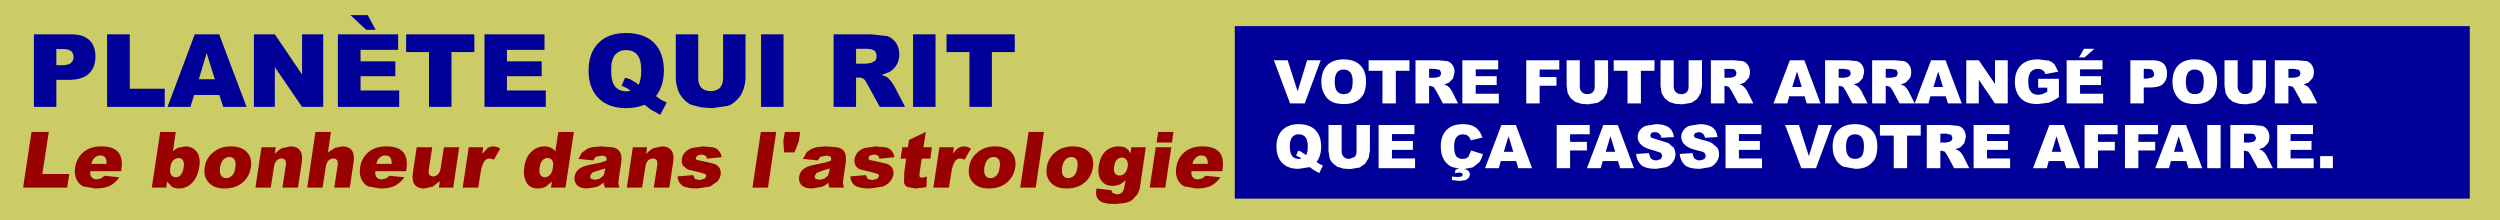 <?xml version="1.0" encoding="UTF-8" standalone="no"?>
<svg xmlns:xlink="http://www.w3.org/1999/xlink" height="51.0px" width="578.95px" xmlns="http://www.w3.org/2000/svg">
  <rect width="100%" height="100%" fill="#808080" stroke="none"/>
  <g transform="matrix(1.0, 0.0, 0.0, 1.0, 295.95, -21.95)">
    <path d="M283.0 72.95 L-295.95 72.95 -295.95 21.95 283.0 21.95 283.0 72.95" fill="#cccc66" fill-rule="evenodd" stroke="none"/>
    <path d="M276.0 67.95 L-10.0 67.95 -10.0 28.0 276.0 28.0 276.0 67.95" fill="#000099" fill-rule="evenodd" stroke="none"/>
    <path d="M-66.25 34.0 L-66.25 46.7 -71.45 46.7 -71.45 34.0 -76.75 34.0 -76.75 29.9 -60.95 29.9 -60.95 34.0 -66.25 34.0 M-79.3 46.7 L-84.5 46.7 -84.5 29.9 -79.3 29.9 -79.3 46.7 M-102.9 29.9 L-94.2 29.9 -90.5 30.3 Q-89.3 30.7 -88.45 31.85 -87.7 32.95 -87.7 34.55 -87.7 35.95 -88.3 36.95 -88.9 38.0 -89.95 38.6 L-91.75 39.3 Q-90.85 39.6 -90.4 39.9 L-89.6 40.75 -88.9 41.8 -86.35 46.7 -92.2 46.7 -95.0 41.6 Q-95.5 40.6 -95.9 40.25 -96.5 39.85 -97.2 39.9 L-97.7 39.9 -97.7 46.7 -102.9 46.7 -102.9 29.9 M-114.5 29.9 L-114.5 46.7 -119.7 46.7 -119.7 29.9 -114.5 29.9 M-93.2 35.95 Q-92.95 35.55 -92.95 34.95 -92.95 34.1 -93.45 33.7 -94.0 33.25 -95.4 33.25 L-97.7 33.25 -97.7 36.7 -95.45 36.7 -94.1 36.5 -93.2 35.95 M-144.5 31.85 Q-142.25 34.05 -142.2 38.3 -142.25 41.95 -144.05 44.2 L-142.8 45.1 -141.55 45.7 -143.05 48.55 -145.2 47.35 -146.7 46.2 Q-148.4 46.95 -150.95 47.0 -154.85 46.95 -157.0 45.0 -159.65 42.65 -159.65 38.35 -159.65 34.2 -157.35 31.9 -155.1 29.6 -150.95 29.6 -146.8 29.6 -144.5 31.85 M-150.95 33.55 Q-152.55 33.55 -153.5 34.65 -154.45 35.75 -154.4 38.1 -154.45 40.85 -153.5 42.0 -152.55 43.1 -150.9 43.1 L-149.9 43.0 Q-150.6 42.35 -152.0 41.8 L-151.2 39.95 -150.1 40.25 -148.6 41.15 -148.05 41.6 Q-147.45 40.45 -147.45 38.25 -147.45 35.7 -148.4 34.6 -149.35 33.55 -150.95 33.55 M-123.3 29.9 L-123.3 39.9 Q-123.35 41.4 -123.8 42.7 -124.25 44.05 -125.25 45.05 -126.25 46.05 -127.3 46.45 L-130.95 47.0 -133.65 46.8 -136.05 46.15 Q-137.05 45.6 -137.8 44.7 -138.65 43.75 -138.95 42.75 -139.5 41.1 -139.45 39.9 L-139.45 29.9 -134.25 29.9 -134.25 40.1 Q-134.25 41.5 -133.5 42.3 -132.75 43.05 -131.35 43.05 -130.05 43.05 -129.25 42.3 -128.5 41.5 -128.5 40.1 L-128.5 29.9 -123.3 29.9 M-186.1 34.0 L-191.4 34.0 -191.4 46.7 -196.6 46.7 -196.6 34.0 -201.9 34.0 -201.9 29.9 -186.1 29.9 -186.1 34.0 M-183.75 29.9 L-169.85 29.9 -169.85 33.5 -178.55 33.5 -178.55 36.15 -170.5 36.15 -170.5 39.6 -178.55 39.6 -178.55 42.9 -169.55 42.9 -169.55 46.7 -183.75 46.7 -183.75 29.9 M-232.3 29.9 L-226.0 39.2 -226.0 29.9 -221.1 29.9 -221.1 46.7 -226.0 46.7 -232.3 37.5 -232.3 46.7 -237.15 46.7 -237.15 29.9 -232.3 29.9 M-212.45 36.15 L-204.4 36.15 -204.4 39.6 -212.45 39.6 -212.45 42.9 -203.5 42.9 -203.5 46.7 -217.7 46.7 -217.7 29.9 -203.75 29.9 -203.75 33.5 -212.45 33.5 -212.45 36.15 M-211.15 28.85 L-214.8 25.45 -210.8 25.45 -208.95 28.85 -211.15 28.85 M-265.9 29.9 L-265.9 42.5 -257.8 42.5 -257.8 46.7 -271.15 46.7 -271.15 29.9 -265.9 29.9 M-279.4 33.85 Q-279.95 33.3 -281.4 33.3 L-282.9 33.3 -282.9 37.05 -281.65 37.05 Q-280.15 37.05 -279.55 36.55 -278.9 36.0 -278.9 35.2 -278.9 34.4 -279.4 33.85 M-273.85 35.05 Q-273.85 37.6 -275.35 39.0 -276.9 40.45 -280.05 40.45 L-282.9 40.45 -282.9 46.7 -288.1 46.7 -288.1 29.9 -279.45 29.9 Q-276.65 29.9 -275.25 31.25 -273.85 32.55 -273.85 35.05 M-245.2 29.9 L-238.85 46.7 -244.25 46.7 -245.15 43.95 -251.0 43.95 -251.85 46.7 -257.15 46.7 -250.85 29.9 -245.2 29.9 M-246.2 40.3 L-248.1 34.25 -249.9 40.3 -246.2 40.3" fill="#000099" fill-rule="evenodd" stroke="none"/>
    <path d="M-42.85 60.7 Q-43.15 62.85 -44.8 64.25 -46.45 65.6 -48.95 65.6 -51.2 65.6 -52.4 64.45 -53.9 63.05 -53.55 60.75 -53.25 58.6 -51.6 57.25 -49.95 55.85 -47.5 55.85 -44.7 55.85 -43.5 57.5 -42.55 58.8 -42.85 60.7 M-49.2 58.9 Q-49.8 59.5 -50.0 60.75 -50.15 62.0 -49.75 62.6 -49.35 63.2 -48.55 63.2 -47.8 63.2 -47.2 62.6 -46.6 62.0 -46.45 60.7 -46.25 59.5 -46.65 58.9 -47.05 58.3 -47.8 58.3 -48.6 58.3 -49.2 58.9 M-54.2 52.5 L-56.1 65.4 -59.7 65.4 -57.75 52.5 -54.2 52.5 M-42.0 65.6 L-38.6 66.0 -38.3 66.65 -37.35 66.95 Q-36.55 66.95 -36.15 66.55 -35.7 66.1 -35.55 65.1 L-35.3 63.7 Q-35.95 64.3 -36.5 64.6 -37.4 65.0 -38.35 65.0 -40.25 65.0 -41.15 63.4 -41.8 62.25 -41.5 60.3 -41.15 58.15 -39.95 57.0 -38.7 55.85 -37.0 55.85 -35.9 55.85 -35.25 56.2 -34.6 56.6 -34.15 57.45 L-33.95 56.05 -30.6 56.05 -31.95 65.3 Q-32.1 66.15 -32.55 66.95 L-33.75 68.25 Q-34.45 68.75 -35.45 68.95 L-37.65 69.2 Q-40.45 69.2 -41.4 68.35 -42.3 67.5 -42.1 66.1 L-42.0 65.6 M-60.85 60.7 Q-61.15 62.85 -62.8 64.25 -64.45 65.6 -66.95 65.6 -69.2 65.6 -70.4 64.45 -71.9 63.05 -71.55 60.75 -71.25 58.6 -69.6 57.25 -67.95 55.85 -65.5 55.85 -62.7 55.85 -61.5 57.5 -60.55 58.8 -60.85 60.7 M-65.8 58.3 Q-66.6 58.3 -67.2 58.9 -67.8 59.5 -68.0 60.75 -68.15 62.0 -67.75 62.6 -67.35 63.2 -66.55 63.2 -65.8 63.2 -65.2 62.6 -64.6 62.0 -64.45 60.7 -64.25 59.5 -64.65 58.9 -65.05 58.3 -65.8 58.3 M-80.5 58.7 L-82.5 58.7 -83.0 62.0 -83.0 62.8 Q-82.85 63.1 -82.4 63.1 L-81.3 62.85 -81.4 65.3 -83.9 65.6 -85.85 65.25 Q-86.4 64.95 -86.6 64.25 L-86.55 61.95 -86.1 58.7 -87.4 58.7 -87.0 56.05 -85.7 56.05 -85.45 54.35 -81.55 52.5 -82.1 56.05 -80.15 56.05 -80.5 58.7 M-74.7 59.2 Q-75.4 60.05 -75.7 62.25 L-76.2 65.4 -79.8 65.4 -78.4 56.05 -75.05 56.05 -75.25 57.6 Q-74.65 56.6 -74.05 56.25 -73.5 55.85 -72.75 55.85 -71.95 55.85 -71.1 56.35 L-72.55 58.9 -73.55 58.65 Q-74.25 58.65 -74.7 59.2 M-19.8 59.9 L-16.25 59.9 Q-16.25 58.85 -16.6 58.4 -17.0 57.95 -17.75 57.95 -18.6 57.95 -19.2 58.65 -19.6 59.05 -19.8 59.9 M-12.85 61.2 L-12.9 61.6 -20.05 61.6 Q-20.1 62.5 -19.8 62.9 -19.35 63.5 -18.55 63.5 L-17.5 63.25 -16.75 62.65 -13.3 63.0 Q-14.3 64.4 -15.55 65.0 -16.8 65.6 -18.9 65.6 L-21.75 65.1 Q-22.75 64.55 -23.25 63.45 -23.8 62.3 -23.55 60.75 -23.25 58.55 -21.65 57.2 -20.05 55.85 -17.55 55.85 -15.55 55.85 -14.5 56.45 -13.4 57.05 -13.0 58.2 -12.55 59.35 -12.85 61.2 M-24.7 56.05 L-26.1 65.4 -29.7 65.4 -28.3 56.05 -24.7 56.05 M-27.75 52.5 L-24.2 52.5 -24.55 54.95 -28.1 54.95 -27.75 52.5 M-37.3 58.95 Q-37.8 59.45 -37.95 60.6 -38.1 61.6 -37.75 62.1 -37.4 62.6 -36.7 62.6 -36.05 62.6 -35.5 62.1 -35.0 61.55 -34.8 60.55 -34.65 59.55 -35.05 59.0 -35.45 58.45 -36.15 58.45 -36.85 58.45 -37.3 58.95 M-128.8 58.35 L-132.25 58.7 Q-132.3 58.25 -132.55 58.05 -132.95 57.75 -133.55 57.75 L-134.45 57.95 -134.8 58.5 Q-134.85 58.85 -134.55 59.0 L-133.05 59.3 -130.5 59.9 Q-129.7 60.25 -129.3 60.9 -128.95 61.6 -129.05 62.4 -129.2 63.2 -129.8 63.95 L-131.5 65.15 -134.45 65.6 Q-137.0 65.6 -138.0 64.9 -138.95 64.15 -139.05 62.8 L-135.45 62.5 -135.0 63.4 -133.95 63.65 -132.8 63.35 -132.4 62.8 Q-132.35 62.4 -132.75 62.2 L-134.2 61.8 -136.7 61.2 -137.8 60.3 Q-138.2 59.6 -138.05 58.75 -137.9 57.85 -137.3 57.2 -136.65 56.5 -135.65 56.2 L-133.1 55.85 -130.65 56.1 Q-129.9 56.35 -129.45 56.9 -129.0 57.45 -128.8 58.35 M-140.05 59.45 L-140.95 65.4 -144.55 65.4 -143.75 60.25 Q-143.65 59.4 -143.9 59.05 -144.2 58.65 -144.75 58.65 -145.4 58.65 -145.9 59.15 -146.4 59.65 -146.55 60.9 L-147.25 65.4 -150.8 65.4 -149.4 56.05 -146.1 56.05 -146.3 57.6 Q-145.45 56.65 -144.6 56.25 L-142.7 55.85 Q-141.2 55.85 -140.5 56.75 -139.8 57.6 -140.05 59.45 M-162.0 58.75 L-161.2 57.3 -160.0 56.45 Q-159.5 56.15 -158.6 56.0 L-156.7 55.85 -154.15 56.05 Q-153.2 56.2 -152.65 56.8 -152.25 57.2 -152.1 57.9 -151.95 58.65 -152.05 59.3 L-152.65 63.4 -152.75 64.45 -152.5 65.4 -155.85 65.4 -156.05 64.85 -156.1 64.25 -157.6 65.2 -159.9 65.6 Q-161.55 65.6 -162.3 64.85 -163.05 64.05 -162.9 62.95 -162.75 61.85 -162.0 61.2 -161.25 60.5 -159.55 60.15 L-156.85 59.6 -155.5 59.15 Q-155.4 58.5 -155.65 58.25 -155.9 58.0 -156.55 58.0 L-157.95 58.25 -158.6 59.1 -162.0 58.75 M-155.8 60.95 L-157.4 61.45 Q-158.55 61.75 -158.85 62.0 L-159.25 62.65 Q-159.35 63.1 -159.05 63.35 L-158.25 63.6 -157.1 63.35 -156.25 62.65 Q-156.0 62.2 -155.9 61.55 L-155.8 60.95 M-88.8 58.35 L-92.25 58.7 -92.55 58.05 Q-92.95 57.75 -93.55 57.75 L-94.45 57.95 Q-94.8 58.2 -94.8 58.5 -94.85 58.85 -94.55 59.0 L-93.05 59.3 -90.5 59.9 Q-89.7 60.25 -89.3 60.9 -88.95 61.6 -89.05 62.4 -89.2 63.2 -89.8 63.95 -90.4 64.7 -91.5 65.15 L-94.45 65.6 Q-97.0 65.6 -98.0 64.9 -98.95 64.15 -99.05 62.8 L-95.45 62.5 -95.0 63.4 -93.95 63.65 -92.8 63.35 -92.4 62.8 Q-92.35 62.4 -92.75 62.2 L-94.2 61.8 -96.7 61.2 Q-97.4 60.95 -97.8 60.3 -98.2 59.6 -98.05 58.75 -97.9 57.85 -97.3 57.2 -96.65 56.5 -95.65 56.2 L-93.1 55.85 -90.65 56.1 Q-89.9 56.35 -89.45 56.9 -89.0 57.45 -88.8 58.35 M-100.1 57.9 L-100.05 59.3 -100.65 63.4 -100.75 64.45 -100.5 65.4 -103.85 65.4 -104.05 64.85 -104.1 64.25 Q-104.9 64.95 -105.6 65.2 L-107.9 65.6 Q-109.55 65.6 -110.3 64.85 -111.05 64.05 -110.9 62.95 -110.75 61.85 -110.0 61.2 -109.25 60.5 -107.55 60.15 L-104.85 59.6 -103.5 59.15 Q-103.4 58.5 -103.65 58.25 -103.9 58.0 -104.55 58.0 L-105.95 58.25 -106.6 59.1 -110.0 58.75 -109.2 57.3 Q-108.75 56.8 -108.0 56.45 -107.5 56.15 -106.6 56.0 L-104.7 55.85 -102.15 56.05 Q-101.2 56.2 -100.65 56.8 -100.25 57.2 -100.1 57.9 M-110.95 54.65 L-111.95 57.25 -114.35 57.25 -114.55 54.65 -114.2 52.5 -110.65 52.5 -110.95 54.65 M-105.4 61.45 L-106.85 62.0 -107.25 62.65 Q-107.35 63.1 -107.05 63.35 L-106.25 63.6 -105.1 63.35 -104.25 62.65 Q-104.0 62.2 -103.9 61.55 L-103.8 60.95 -105.4 61.45 M-116.2 52.5 L-118.1 65.4 -121.7 65.4 -119.75 52.5 -116.2 52.5 M-206.55 55.85 Q-204.55 55.85 -203.5 56.45 -202.4 57.05 -202.0 58.2 -201.55 59.35 -201.85 61.2 L-201.9 61.6 -209.05 61.6 Q-209.1 62.5 -208.8 62.9 -208.35 63.5 -207.55 63.5 L-206.5 63.25 -205.75 62.65 -202.3 63.0 Q-203.3 64.4 -204.55 65.0 -205.8 65.6 -207.9 65.6 L-210.75 65.1 Q-211.75 64.55 -212.25 63.45 -212.8 62.3 -212.55 60.75 -212.25 58.55 -210.65 57.2 -209.05 55.85 -206.55 55.85 M-206.75 57.95 Q-207.6 57.95 -208.2 58.65 -208.6 59.05 -208.8 59.9 L-205.25 59.9 Q-205.25 58.85 -205.6 58.4 -206.0 57.95 -206.75 57.95 M-217.9 59.05 Q-218.2 58.65 -218.75 58.65 -219.4 58.65 -219.9 59.15 -220.4 59.65 -220.55 60.9 L-221.25 65.4 -224.8 65.4 -222.9 52.5 -219.3 52.5 -220.0 57.25 -218.4 56.2 -216.65 55.85 Q-215.2 55.85 -214.5 56.75 -213.8 57.65 -214.05 59.45 L-214.95 65.4 -218.55 65.4 -217.75 60.25 Q-217.65 59.4 -217.9 59.05 M-229.9 59.05 Q-230.2 58.65 -230.75 58.65 -231.4 58.65 -231.9 59.15 -232.4 59.65 -232.55 60.9 L-233.25 65.4 -236.8 65.4 -235.4 56.05 -232.1 56.05 -232.3 57.6 Q-231.45 56.65 -230.6 56.25 L-228.7 55.85 Q-227.2 55.85 -226.5 56.75 -225.8 57.6 -226.05 59.45 L-226.95 65.4 -230.55 65.4 -229.75 60.25 Q-229.65 59.4 -229.9 59.05 M-242.8 58.3 Q-243.6 58.3 -244.2 58.9 -244.8 59.5 -245.0 60.75 -245.15 62.0 -244.75 62.6 -244.35 63.2 -243.55 63.2 -242.8 63.2 -242.2 62.6 -241.6 62.0 -241.45 60.7 -241.25 59.5 -241.65 58.9 -242.05 58.3 -242.8 58.3 M-238.5 57.5 Q-237.55 58.8 -237.85 60.7 -238.15 62.85 -239.8 64.25 -241.45 65.6 -243.95 65.6 -246.2 65.6 -247.4 64.45 -248.9 63.05 -248.55 60.75 -248.25 58.6 -246.6 57.25 -244.95 55.85 -242.5 55.85 -239.7 55.85 -238.5 57.5 M-167.35 57.0 L-166.65 52.5 -163.05 52.5 -165.0 65.4 -168.35 65.4 -168.15 64.0 -169.6 65.2 Q-170.45 65.6 -171.4 65.6 -173.3 65.6 -174.05 64.15 -174.85 62.7 -174.55 60.65 -174.2 58.3 -172.9 57.1 -171.6 55.85 -169.9 55.85 -169.05 55.85 -168.4 56.15 -167.8 56.4 -167.35 57.0 M-171.0 60.8 Q-171.15 61.95 -170.8 62.45 -170.45 63.0 -169.8 63.0 -169.15 63.0 -168.6 62.45 -168.05 61.9 -167.9 60.7 -167.7 59.6 -168.1 59.05 -168.5 58.55 -169.2 58.55 -169.8 58.55 -170.3 59.05 -170.8 59.55 -171.0 60.8 M-181.55 58.9 L-182.55 58.65 Q-183.25 58.65 -183.7 59.2 -184.4 60.05 -184.7 62.25 L-185.2 65.4 -188.8 65.4 -187.4 56.05 -184.05 56.05 -184.25 57.6 -183.05 56.25 Q-182.5 55.85 -181.75 55.85 -180.95 55.85 -180.1 56.35 L-181.55 58.9 M-196.65 61.2 Q-196.75 62.1 -196.5 62.45 -196.2 62.8 -195.65 62.8 -195.0 62.8 -194.5 62.3 -194.0 61.85 -193.85 60.55 L-193.15 56.05 -189.6 56.05 -191.0 65.4 -194.3 65.4 -194.1 63.9 -195.8 65.2 -197.75 65.6 Q-199.2 65.6 -199.9 64.75 -200.6 63.85 -200.35 62.0 L-199.45 56.05 -195.85 56.05 -196.65 61.2 M-288.65 52.5 L-284.65 52.5 -286.15 62.25 -279.9 62.25 -280.4 65.4 -290.6 65.4 -288.65 52.5 M-249.8 60.6 Q-250.05 62.15 -250.7 63.3 -251.4 64.45 -252.4 65.05 -253.4 65.6 -254.5 65.6 -255.4 65.6 -256.15 65.2 L-257.25 64.0 -257.45 65.4 -260.8 65.4 -258.85 52.5 -255.25 52.5 -255.9 57.0 Q-255.3 56.4 -254.6 56.15 L-253.05 55.85 Q-251.35 55.85 -250.4 57.1 -249.45 58.3 -249.8 60.6 M-254.55 58.55 Q-255.25 58.55 -255.8 59.05 -256.35 59.6 -256.5 60.7 -256.7 61.9 -256.3 62.45 -255.95 63.0 -255.25 63.0 -254.6 63.0 -254.1 62.45 -253.6 61.95 -253.4 60.65 -253.25 59.55 -253.6 59.05 -253.95 58.55 -254.55 58.55 M-272.75 57.95 Q-273.6 57.95 -274.2 58.65 -274.6 59.05 -274.8 59.9 L-271.25 59.9 Q-271.25 58.85 -271.6 58.4 -272.0 57.95 -272.75 57.95 M-269.5 56.45 Q-268.4 57.05 -268.0 58.2 -267.55 59.35 -267.85 61.2 L-267.9 61.6 -275.05 61.6 Q-275.1 62.5 -274.8 62.9 -274.35 63.5 -273.55 63.5 L-272.5 63.25 -271.75 62.65 -268.3 63.0 Q-269.3 64.4 -270.55 65.0 -271.8 65.6 -273.9 65.6 L-276.75 65.1 Q-277.75 64.55 -278.25 63.45 -278.8 62.3 -278.55 60.75 -278.25 58.55 -276.65 57.2 -275.05 55.85 -272.55 55.85 -270.55 55.85 -269.5 56.45" fill="#990000" fill-rule="evenodd" stroke="none"/>
    <path d="M244.3 60.9 L241.35 60.9 241.35 58.1 244.3 58.1 244.3 60.9 M222.25 35.9 L222.25 42.0 Q222.25 42.8 222.75 43.3 223.2 43.75 224.0 43.75 224.8 43.75 225.25 43.3 225.7 42.85 225.7 42.0 L225.7 35.9 228.8 35.9 228.8 41.85 228.5 43.55 227.65 44.9 226.4 45.75 224.25 46.1 222.65 46.0 221.2 45.55 220.15 44.7 219.45 43.55 219.2 41.85 219.2 35.9 222.25 35.9 M212.3 35.7 Q214.8 35.7 216.15 37.05 217.5 38.4 217.5 40.8 217.5 42.55 216.95 43.7 216.35 44.8 215.2 45.45 214.1 46.05 212.45 46.05 210.75 46.05 209.65 45.55 208.5 45.0 207.85 43.8 207.15 42.65 207.15 40.9 207.15 38.45 208.5 37.05 209.85 35.7 212.3 35.7 M205.1 36.7 Q205.9 37.5 205.9 38.95 205.9 40.45 205.0 41.35 204.1 42.2 202.2 42.2 L200.5 42.2 200.5 45.9 197.4 45.9 197.4 35.9 202.55 35.9 Q204.25 35.9 205.1 36.7 M210.8 38.7 Q210.25 39.4 210.25 40.9 210.25 42.45 210.8 43.1 211.35 43.75 212.35 43.75 213.35 43.75 213.9 43.1 214.4 42.45 214.4 40.75 214.4 39.35 213.85 38.7 213.3 38.05 212.3 38.05 211.35 38.05 210.8 38.7 M202.9 39.05 L202.6 38.25 Q202.25 37.9 201.4 37.9 L200.5 37.9 200.5 40.15 201.3 40.15 202.55 39.85 Q202.9 39.55 202.9 39.05 M239.45 37.05 Q239.9 37.7 239.9 38.65 239.9 39.5 239.55 40.1 L238.6 41.1 237.5 41.5 238.3 41.85 238.8 42.35 239.25 43.0 240.7 45.9 237.2 45.9 235.55 42.85 235.0 42.05 234.25 41.85 234.0 41.85 234.0 45.9 230.85 45.9 230.85 35.9 236.05 35.9 238.2 36.1 Q239.0 36.35 239.45 37.05 M236.6 39.5 L236.8 38.9 236.5 38.15 235.35 37.9 234.0 37.9 234.0 39.95 235.3 39.95 236.1 39.8 236.6 39.5 M178.55 36.0 Q179.35 36.3 179.9 36.95 L180.7 38.55 177.7 39.1 Q177.55 38.5 177.1 38.2 176.65 37.9 175.95 37.9 174.95 37.9 174.35 38.6 173.75 39.3 173.75 40.85 173.75 42.5 174.35 43.2 174.95 43.9 176.05 43.9 L177.05 43.75 178.15 43.2 178.15 42.25 176.05 42.25 176.05 40.2 180.85 40.2 180.85 44.45 Q179.45 45.4 178.4 45.75 L175.9 46.05 Q174.15 46.05 173.0 45.45 171.9 44.85 171.25 43.65 170.65 42.45 170.65 40.9 170.65 39.25 171.3 38.05 172.0 36.8 173.3 36.2 174.3 35.7 176.05 35.7 L178.55 36.0 M169.0 35.9 L169.0 45.9 166.05 45.9 162.3 40.4 162.3 45.9 159.4 45.9 159.4 35.9 162.3 35.9 166.05 41.4 166.05 35.9 169.0 35.9 M190.95 35.9 L190.95 38.0 185.75 38.0 185.75 39.6 190.6 39.6 190.6 41.65 185.75 41.65 185.75 43.65 191.1 43.65 191.1 45.9 182.65 45.9 182.65 35.9 190.95 35.9 M189.05 33.25 L186.8 35.25 185.5 35.25 186.65 33.25 189.05 33.25 M194.45 53.05 L189.9 53.05 189.9 54.8 193.8 54.8 193.8 56.8 189.9 56.8 189.9 60.9 186.8 60.9 186.8 50.9 194.45 50.9 194.45 53.05 M199.25 54.8 L203.15 54.8 203.15 56.8 199.25 56.8 199.25 60.9 196.15 60.9 196.15 50.9 203.8 50.9 203.8 53.05 199.25 53.05 199.25 54.8 M182.55 60.9 L182.05 59.25 178.5 59.25 178.05 60.9 174.85 60.9 178.65 50.9 182.0 50.9 185.75 60.9 182.55 60.9 M180.3 53.5 L179.2 57.1 181.4 57.1 180.3 53.5 M169.4 53.0 L164.2 53.0 164.2 54.6 169.05 54.6 169.05 56.65 164.2 56.65 164.2 58.65 169.55 58.65 169.55 60.9 161.1 60.9 161.1 50.9 169.4 50.9 169.4 53.0 M239.7 53.0 L234.5 53.0 234.5 54.6 239.35 54.6 239.35 56.65 234.5 56.65 234.5 58.65 239.85 58.65 239.85 60.9 231.4 60.9 231.4 50.9 239.7 50.9 239.7 53.0 M229.25 55.1 L228.3 56.1 227.2 56.5 228.0 56.85 228.5 57.35 228.95 58.0 230.4 60.9 226.9 60.9 225.25 57.85 224.7 57.05 223.95 56.85 223.7 56.85 223.7 60.9 220.55 60.9 220.55 50.9 225.75 50.9 227.9 51.1 Q228.7 51.35 229.15 52.05 229.6 52.7 229.6 53.65 229.6 54.5 229.25 55.1 M225.05 52.9 L223.7 52.9 223.7 54.95 225.0 54.95 225.8 54.8 226.3 54.5 226.5 53.9 226.2 53.15 Q225.9 52.9 225.05 52.9 M215.2 50.9 L218.3 50.9 218.3 60.9 215.2 60.9 215.2 50.9 M206.35 60.9 L203.15 60.9 206.95 50.9 210.3 50.9 214.05 60.9 210.85 60.9 210.35 59.25 206.8 59.25 206.35 60.9 M209.7 57.1 L208.6 53.5 207.5 57.1 209.7 57.1 M135.3 37.05 Q135.75 37.7 135.75 38.65 L135.4 40.1 134.45 41.1 133.35 41.5 134.15 41.85 134.65 42.35 135.1 43.0 136.55 45.9 133.05 45.9 131.4 42.85 130.85 42.05 130.1 41.85 129.85 41.85 129.85 45.9 126.7 45.9 126.7 35.9 131.9 35.9 134.05 36.1 Q134.85 36.35 135.3 37.05 M129.85 39.95 L131.15 39.95 131.95 39.8 132.45 39.5 132.65 38.9 132.35 38.15 131.2 37.9 129.85 37.9 129.85 39.95 M122.45 45.9 L121.95 44.25 118.4 44.25 117.95 45.9 114.75 45.9 118.55 35.9 121.9 35.9 125.65 45.9 122.45 45.9 M140.75 41.85 L140.75 45.9 137.6 45.9 137.6 35.9 142.8 35.9 144.95 36.1 Q145.75 36.35 146.2 37.05 146.65 37.7 146.65 38.65 146.65 39.5 146.3 40.1 L145.35 41.1 144.25 41.5 145.05 41.85 145.55 42.35 146.0 43.0 147.45 45.9 151.25 35.9 154.6 35.9 158.35 45.9 155.15 45.9 154.65 44.25 151.1 44.25 150.65 45.9 147.45 45.9 143.95 45.9 142.3 42.85 141.75 42.05 141.0 41.85 140.75 41.85 M140.75 39.95 L142.05 39.95 142.85 39.8 Q143.15 39.75 143.35 39.5 L143.55 38.9 143.25 38.15 142.1 37.9 140.75 37.9 140.75 39.95 M152.9 38.5 L151.8 42.1 154.0 42.1 152.9 38.5 M98.2 35.9 L98.2 41.85 97.9 43.55 97.05 44.9 95.8 45.75 93.65 46.1 92.05 46.0 90.6 45.55 89.55 44.7 88.85 43.55 88.6 41.85 88.6 35.9 91.65 35.9 91.65 42.0 Q91.65 42.8 92.15 43.3 92.6 43.75 93.4 43.75 94.2 43.75 94.65 43.3 95.1 42.85 95.1 42.0 L95.1 35.9 98.2 35.9 M84.05 38.35 L84.05 45.9 80.95 45.9 80.95 38.35 77.75 38.35 77.75 35.9 87.2 35.9 87.2 38.35 84.05 38.35 M100.25 35.9 L105.45 35.9 107.6 36.1 Q108.4 36.35 108.85 37.05 109.3 37.7 109.3 38.65 109.3 39.5 108.95 40.1 L108.0 41.1 106.9 41.5 Q107.45 41.65 107.7 41.85 L108.2 42.35 108.65 43.0 110.1 45.9 106.6 45.9 104.95 42.85 104.4 42.05 103.65 41.85 103.4 41.85 103.4 45.9 100.25 45.9 100.25 35.9 M106.2 38.9 L105.9 38.15 Q105.6 37.9 104.75 37.9 L103.4 37.9 103.4 39.95 104.7 39.95 105.5 39.8 106.0 39.5 106.2 38.9 M120.2 38.5 L119.1 42.1 121.3 42.1 120.2 38.5 M120.65 50.9 L122.95 58.1 125.15 50.9 128.3 50.9 124.6 60.9 121.2 60.9 117.45 50.9 120.65 50.9 M112.1 60.9 L103.65 60.9 103.65 50.9 111.95 50.9 111.95 53.0 106.75 53.0 106.75 54.6 111.6 54.6 111.6 56.65 106.75 56.65 106.75 58.65 112.1 58.65 112.1 60.9 M101.6 59.4 Q101.05 60.25 100.1 60.65 L97.7 61.05 Q95.15 61.05 94.15 60.1 93.15 59.1 93.05 57.6 L96.0 57.4 Q96.1 58.1 96.35 58.5 96.85 59.1 97.75 59.1 L98.75 58.8 99.1 58.05 98.8 57.35 Q98.45 57.05 97.2 56.8 95.15 56.35 94.3 55.55 93.4 54.8 93.4 53.65 93.4 52.85 93.85 52.2 94.3 51.5 95.2 51.1 L97.65 50.7 Q99.6 50.7 100.6 51.45 101.6 52.15 101.8 53.7 L98.9 53.85 Q98.75 53.2 98.4 52.9 98.0 52.55 97.35 52.55 L96.55 52.8 96.3 53.35 96.5 53.8 97.55 54.15 Q99.55 54.6 100.45 55.05 L101.75 56.15 Q102.15 56.8 102.15 57.65 102.15 58.6 101.6 59.4 M91.5 59.4 Q90.95 60.25 90.0 60.65 L87.6 61.05 Q85.05 61.05 84.05 60.1 83.05 59.1 82.95 57.6 L85.9 57.4 86.25 58.5 Q86.75 59.1 87.65 59.1 L88.65 58.8 89.0 58.05 88.7 57.35 87.1 56.8 Q85.05 56.35 84.2 55.55 83.3 54.8 83.3 53.65 83.3 52.85 83.75 52.2 84.2 51.5 85.1 51.1 L87.55 50.7 Q89.5 50.7 90.5 51.45 91.5 52.15 91.7 53.7 L88.8 53.85 Q88.65 53.2 88.3 52.9 87.9 52.55 87.25 52.55 86.7 52.55 86.45 52.8 L86.2 53.35 86.4 53.8 87.45 54.15 90.35 55.05 91.65 56.15 Q92.05 56.8 92.05 57.65 92.05 58.6 91.5 59.4 M158.85 52.05 Q159.3 52.7 159.3 53.65 L158.95 55.1 158.0 56.1 156.9 56.5 157.7 56.85 158.2 57.35 158.65 58.0 160.1 60.9 156.6 60.9 154.95 57.85 154.4 57.05 153.65 56.85 153.4 56.85 153.4 60.9 150.25 60.9 150.25 50.9 155.45 50.9 157.6 51.1 Q158.4 51.35 158.85 52.05 M154.7 54.95 L155.5 54.8 156.0 54.5 156.2 53.9 155.9 53.15 154.75 52.9 153.4 52.9 153.4 54.95 154.7 54.95 M145.7 60.9 L142.6 60.9 142.6 53.35 139.4 53.35 139.4 50.9 148.85 50.9 148.85 53.35 145.7 53.35 145.7 60.9 M132.1 53.7 Q131.55 54.4 131.55 55.9 131.55 57.45 132.1 58.1 132.65 58.75 133.65 58.75 134.65 58.75 135.2 58.1 135.7 57.45 135.7 55.75 135.7 54.35 135.15 53.7 134.6 53.05 133.6 53.05 132.65 53.05 132.1 53.7 M133.75 61.05 L130.95 60.55 Q129.8 60.0 129.15 58.8 128.45 57.65 128.45 55.9 128.45 53.45 129.8 52.05 131.15 50.7 133.6 50.7 136.1 50.7 137.45 52.05 138.8 53.4 138.8 55.8 138.8 57.55 138.25 58.7 137.65 59.8 136.5 60.45 135.4 61.05 133.75 61.05 M45.8 39.6 L50.65 39.6 50.65 41.65 45.8 41.65 45.8 43.65 51.15 43.65 51.15 45.9 42.7 45.9 42.7 35.9 51.0 35.9 51.0 38.0 45.8 38.0 45.8 39.6 M40.55 40.1 L39.6 41.1 38.5 41.5 39.3 41.85 39.8 42.35 40.25 43.0 41.7 45.9 38.2 45.9 36.55 42.85 36.0 42.05 35.25 41.85 35.0 41.85 35.0 45.9 31.85 45.9 31.85 35.9 37.05 35.9 39.2 36.1 Q40.0 36.35 40.45 37.05 40.9 37.7 40.9 38.65 L40.55 40.1 M57.5 45.9 L57.5 35.9 65.15 35.9 65.15 38.05 60.6 38.05 60.6 39.8 64.5 39.8 64.5 41.8 60.6 41.8 60.6 45.9 57.5 45.9 M76.45 35.9 L76.45 41.85 76.15 43.55 75.3 44.9 74.05 45.75 71.9 46.1 70.3 46.0 68.85 45.55 67.8 44.7 67.1 43.55 66.85 41.85 66.85 35.9 69.9 35.9 69.9 42.0 Q69.9 42.8 70.4 43.3 70.85 43.75 71.65 43.75 72.45 43.75 72.9 43.3 73.35 42.85 73.35 42.0 L73.35 35.9 76.45 35.9 M15.2 35.7 Q17.7 35.7 19.05 37.05 20.4 38.4 20.4 40.8 20.4 42.55 19.85 43.7 19.25 44.8 18.1 45.45 17.0 46.05 15.35 46.05 13.65 46.05 12.55 45.55 11.4 45.0 10.75 43.8 10.05 42.65 10.05 40.9 10.05 38.45 11.4 37.05 12.75 35.7 15.2 35.7 M9.9 35.9 L6.2 45.9 2.8 45.9 -0.95 35.9 2.25 35.9 4.55 43.1 6.75 35.9 9.9 35.9 M15.2 38.05 Q14.25 38.05 13.7 38.7 13.15 39.4 13.15 40.9 13.15 42.45 13.7 43.1 14.25 43.75 15.25 43.75 16.25 43.75 16.8 43.1 17.3 42.45 17.3 40.75 17.3 39.35 16.75 38.7 16.2 38.05 15.2 38.05 M27.3 45.9 L24.2 45.9 24.2 38.35 21.0 38.35 21.0 35.9 30.45 35.9 30.45 38.35 27.3 38.35 27.3 45.9 M37.5 38.15 L36.35 37.9 35.0 37.9 35.0 39.95 36.3 39.95 37.1 39.8 Q37.4 39.75 37.6 39.5 L37.8 38.9 37.5 38.15 M37.7 55.85 Q37.7 53.4 39.05 52.05 40.35 50.7 42.8 50.7 44.65 50.7 45.75 51.45 46.85 52.25 47.35 53.8 L44.65 54.45 44.35 53.75 43.7 53.2 42.85 53.05 Q41.8 53.05 41.25 53.85 40.8 54.5 40.8 55.85 40.8 57.5 41.3 58.15 41.85 58.75 42.75 58.75 43.65 58.75 44.1 58.25 L44.75 56.8 47.45 57.65 Q47.2 58.75 46.6 59.55 L45.15 60.7 43.1 61.1 Q43.7 61.2 44.0 61.45 44.45 61.85 44.45 62.4 L44.25 63.05 43.5 63.65 42.1 63.85 40.3 63.65 40.3 62.85 41.8 62.95 42.6 62.8 42.8 62.4 42.65 62.05 42.1 61.9 40.95 62.05 41.15 61.2 42.05 61.05 40.25 60.6 Q39.2 60.15 38.45 58.95 37.7 57.75 37.7 55.85 M31.75 60.9 L23.3 60.9 23.3 50.9 31.6 50.9 31.6 53.0 26.4 53.0 26.4 54.6 31.25 54.6 31.25 56.65 26.4 56.65 26.4 58.65 31.75 58.65 31.75 60.9 M21.3 56.85 L21.0 58.55 20.15 59.9 18.9 60.75 16.75 61.1 15.15 61.0 13.7 60.55 12.65 59.7 Q12.15 59.15 11.95 58.55 L11.7 56.85 11.7 50.9 14.75 50.9 14.75 57.0 Q14.75 57.8 15.25 58.3 15.7 58.75 16.5 58.75 L17.75 58.3 Q18.2 57.85 18.2 57.0 L18.2 50.9 21.3 50.9 21.3 56.85 M72.2 53.05 L67.65 53.05 67.65 54.8 71.55 54.8 71.55 56.8 67.65 56.8 67.65 60.9 64.55 60.9 64.55 50.9 72.2 50.9 72.2 53.05 M71.55 60.9 L75.35 50.9 78.7 50.9 82.45 60.9 79.25 60.9 78.75 59.25 75.2 59.25 74.75 60.9 71.55 60.9 M78.1 57.1 L77.0 53.5 75.9 57.1 78.1 57.1 M55.1 50.9 L58.85 60.9 55.65 60.9 55.15 59.25 51.6 59.25 51.15 60.9 47.95 60.9 51.75 50.9 55.1 50.9 M54.5 57.1 L53.4 53.5 52.3 57.1 54.5 57.1" fill="#ffffff" fill-rule="evenodd" stroke="none"/>
    <path d="M3.3 53.7 Q2.75 54.4 2.75 55.8 2.75 57.45 3.3 58.1 3.85 58.75 4.85 58.75 L5.45 58.7 Q5.05 58.3 4.2 58.0 L4.7 56.85 5.3 57.05 6.2 57.65 6.55 57.85 Q6.9 57.2 6.9 55.85 6.9 54.35 6.35 53.7 5.8 53.05 4.8 53.05 3.9 53.05 3.3 53.7 M4.8 50.7 Q7.3 50.7 8.65 52.05 10.0 53.4 10.0 55.9 10.0 58.1 8.95 59.45 L9.7 59.95 10.4 60.3 9.55 62.05 8.25 61.3 7.35 60.65 4.8 61.05 Q2.5 61.05 1.2 59.9 -0.35 58.45 -0.35 55.9 -0.35 53.45 1.0 52.1 2.35 50.7 4.8 50.7" fill="#ffffff" fill-rule="evenodd" stroke="none"/>
  </g>
</svg>
